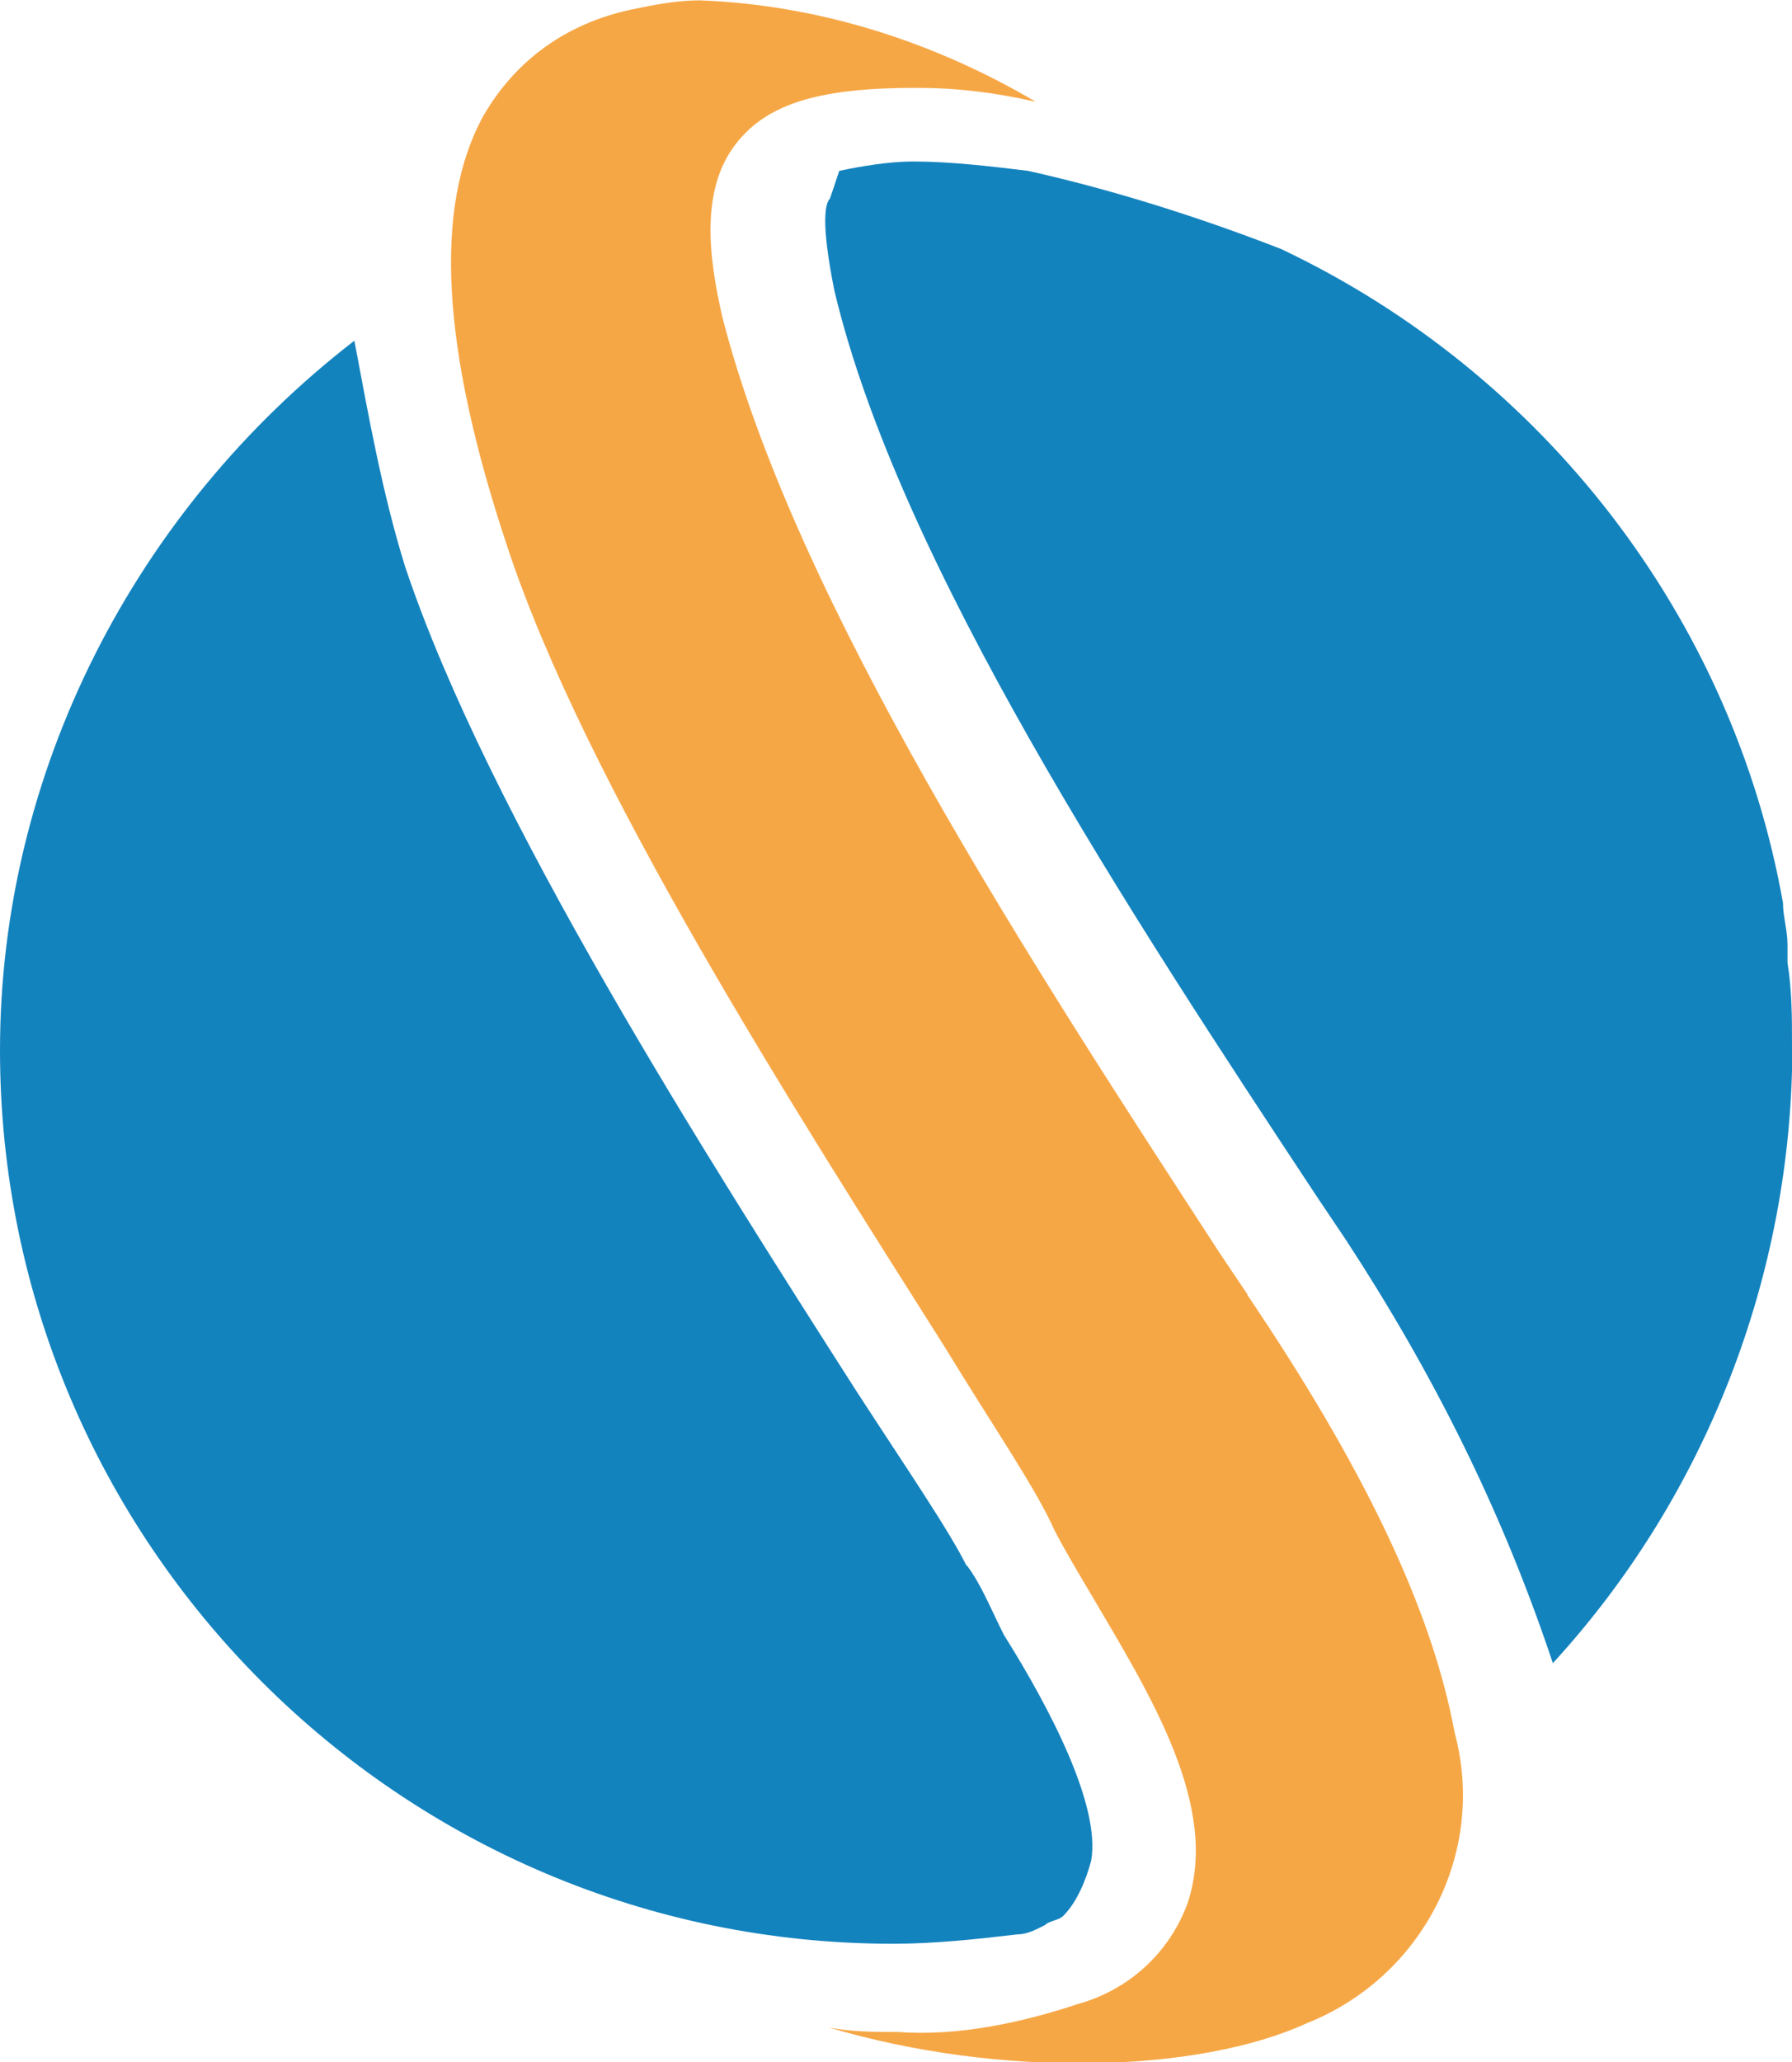 <svg xmlns="http://www.w3.org/2000/svg" id="Layer_2" data-name="Layer 2" width="51.63" height="59.38" viewBox="0 0 51.63 59.38"><defs><style>      .cls-1 {        fill: #f6a745;      }      .cls-2 {        fill: #1383be;      }    </style></defs><g id="Layer_1-2" data-name="Layer 1"><g><path id="f" class="cls-2" d="M27.85,45.09c-.53-1.06-1.72-2.79-3.18-5.04-4.24-6.63-10.61-16.58-13-23.74-.66-2.12-1.06-4.38-1.46-6.5C3.85,14.72,0,22.28,0,30.24c0,14.19,11.54,25.73,25.73,25.73,1.19,0,2.39-.13,3.58-.27.27,0,.53-.13.8-.27.13-.13.4-.13.53-.27.4-.4.66-1.06.8-1.59.27-1.59-1.19-4.38-2.52-6.5-.4-.8-.66-1.46-1.06-1.99"></path><path id="g" class="cls-2" d="M51.63,30.11c0-.8,0-1.59-.13-2.39v-.53c0-.4-.13-.8-.13-1.19-1.46-8.22-6.9-15.25-14.46-18.83-2.39-.93-4.91-1.72-7.29-2.25-1.06-.13-2.25-.27-3.32-.27-.66,0-1.46.13-2.12.27-.13.4-.27.8-.27.8-.13.13-.27.66.13,2.65,1.86,7.82,8.49,17.9,13.93,26.13l.8,1.19c2.52,3.85,4.51,7.82,5.97,12.2,4.38-4.77,6.9-11.14,6.9-17.77"></path><path id="h" class="cls-1" d="M35.94,37.27l-.8-1.19c-5.44-8.36-12.2-18.7-14.32-26.92-.4-1.72-.66-3.71.4-5.04.93-1.19,2.52-1.59,5.17-1.59,1.19,0,2.25.13,3.45.4-2.92-1.72-6.23-2.79-9.68-2.92-.66,0-1.33.13-1.99.27-1.86.4-3.32,1.46-4.24,3.05-1.46,2.65-1.19,6.76.66,12.33,2.25,6.9,8.49,16.58,12.6,23.08,1.46,2.39,2.65,4.11,3.18,5.3.27.53.66,1.19,1.06,1.86,1.72,2.92,3.71,6.1,2.79,8.89-.53,1.46-1.72,2.52-3.18,2.92-1.59.53-3.45.93-5.17.8-.66,0-1.33,0-1.99-.13,4.91,1.46,10.61,1.33,13.79-.13,3.32-1.33,5.17-4.91,4.24-8.36-.66-3.58-2.65-7.69-5.97-12.6"></path></g></g></svg>